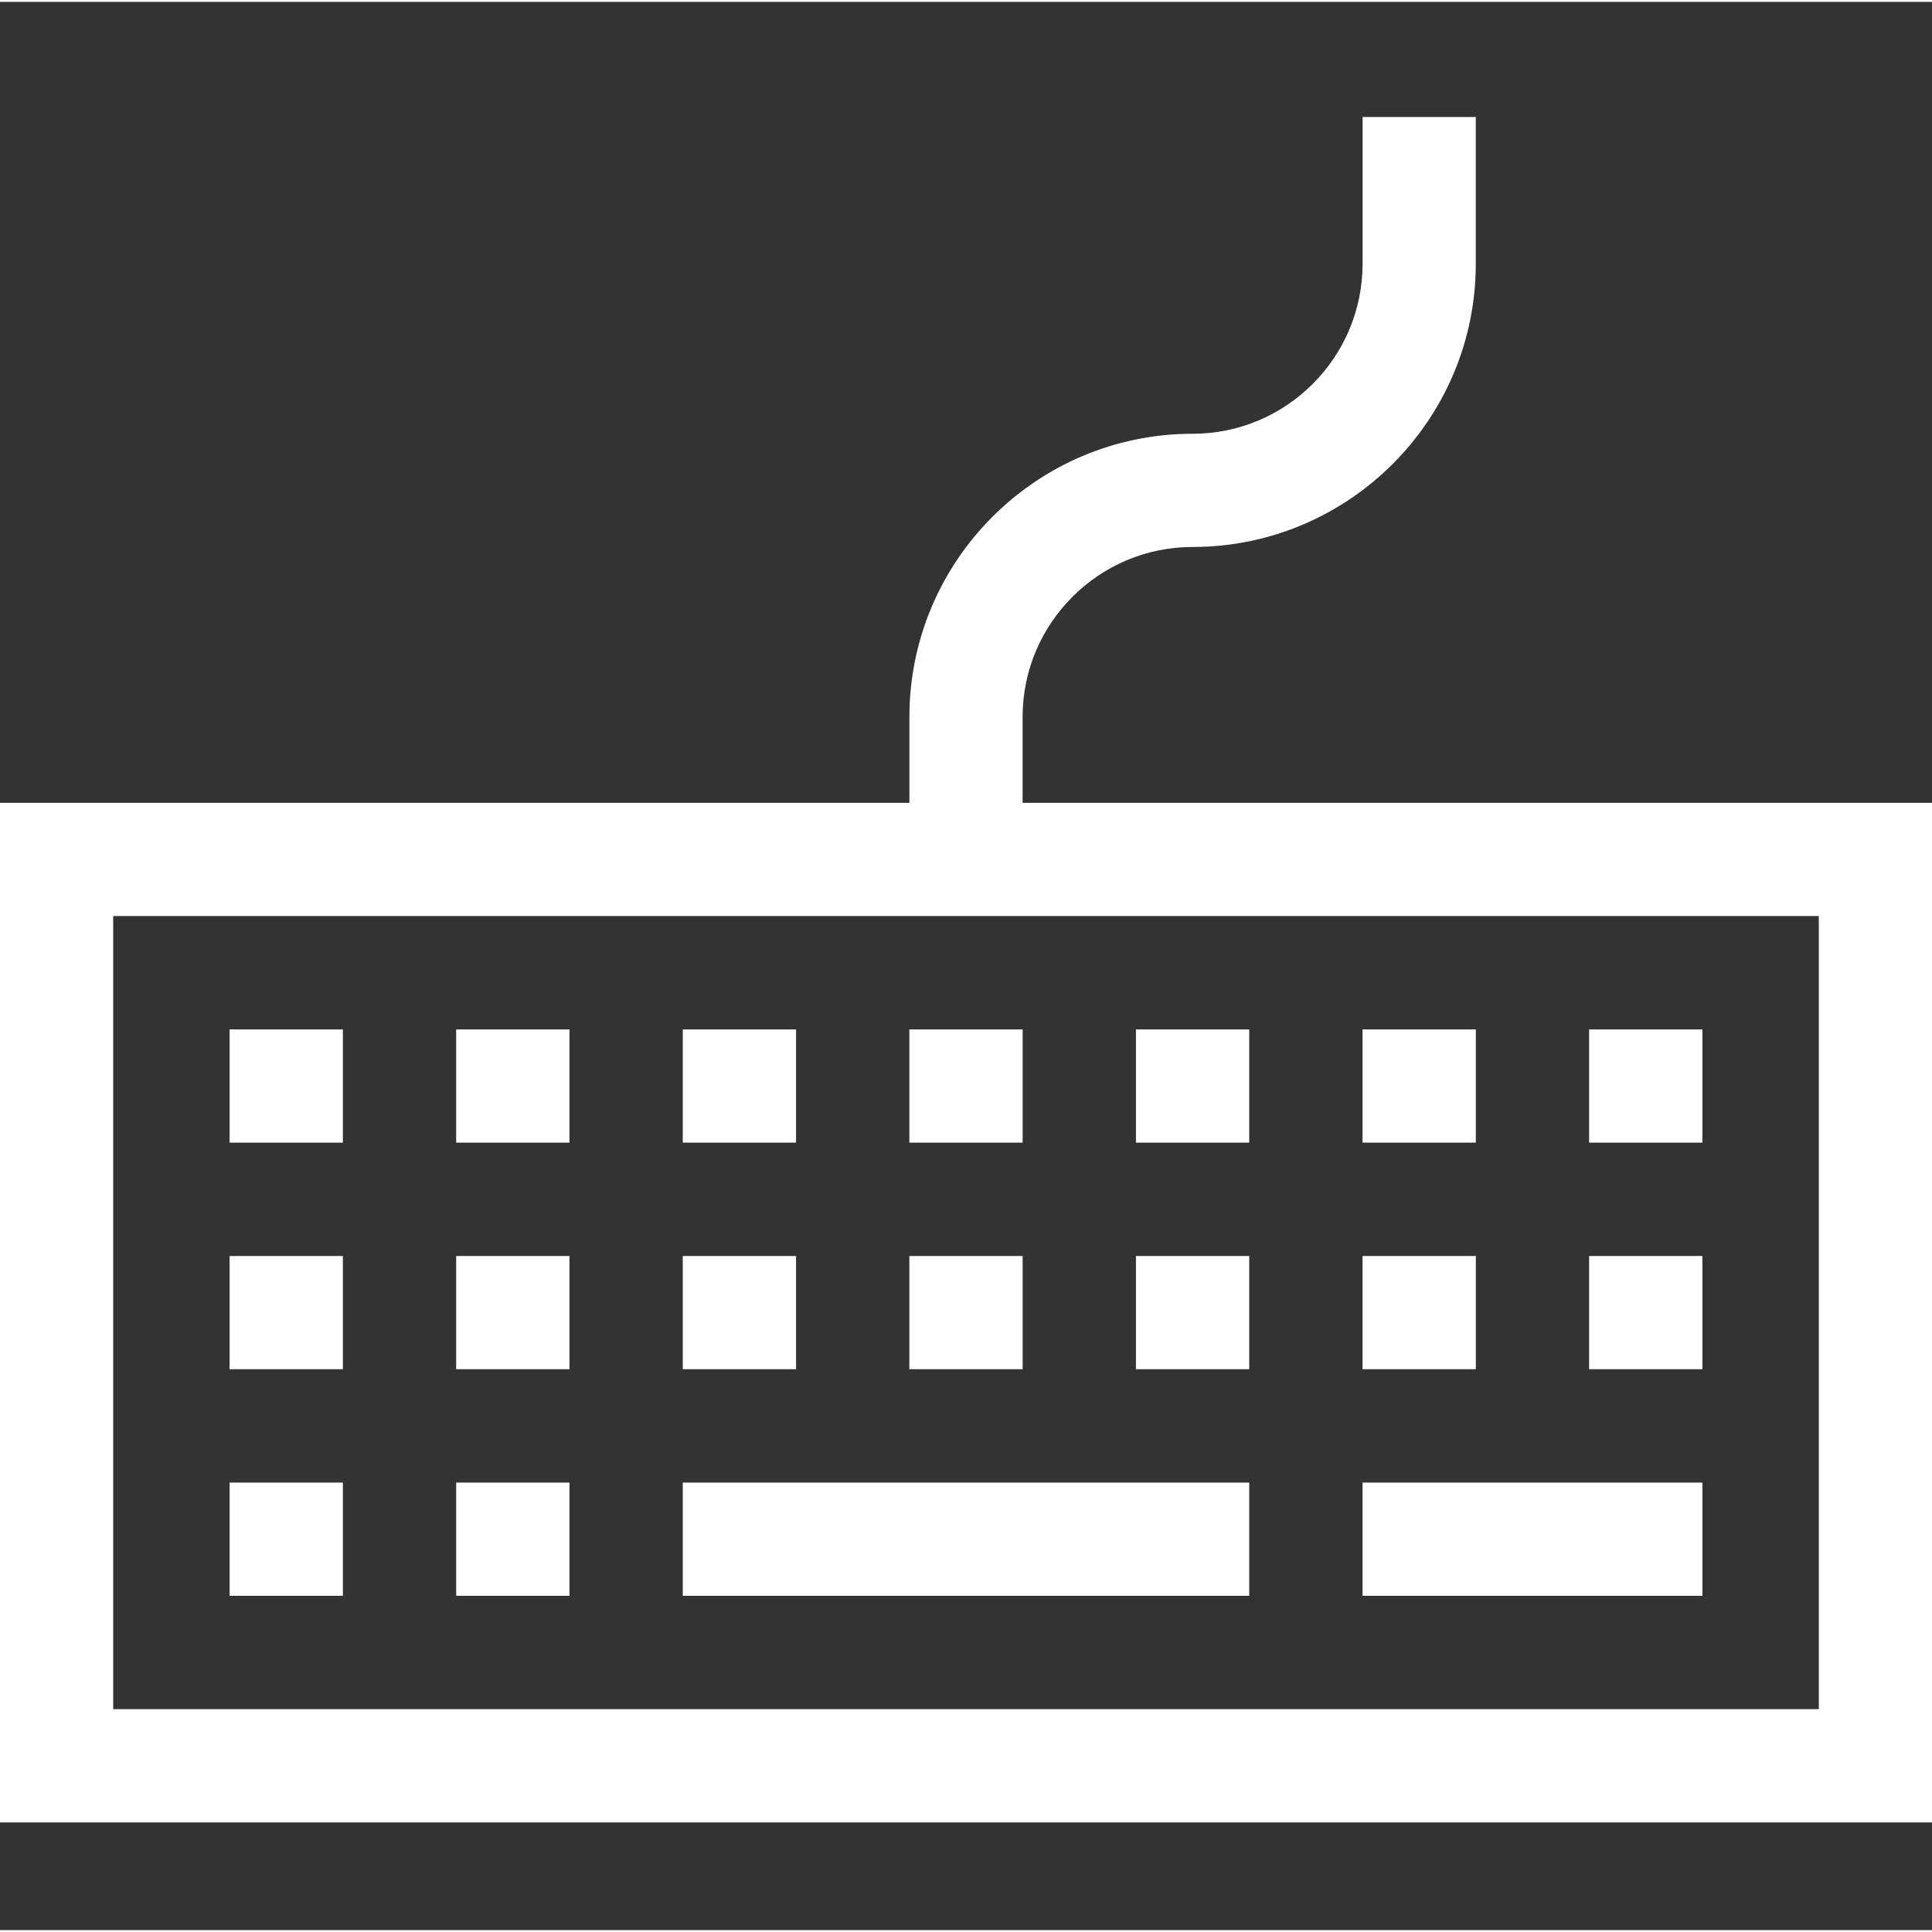 <svg height="512pt" viewBox="0 -30 512 511" width="512pt" xmlns="http://www.w3.org/2000/svg">
    <rect x="0" y="-30" width="512" height="511" fill="#333333" stroke="none"/>
    <path d="m271 182.262v-22.762c0-24.84 20.207-45.047 45.047-45.047 41.383 0 75.051-33.668 75.051-75.051v-38.902h-30v38.902c0 24.84-20.211 45.051-45.051 45.051-41.379 0-75.047 33.664-75.047 75.047v22.762h-241v270.191h512v-270.191zm211 240.191h-452v-210.191h452zm0 0" style="fill:white"/>
    <path d="m60.844 242.309h30.023v30h-30.023zm0 0" style="fill:white"/>
    <path d="m120.891 242.309h30.023v30h-30.023zm0 0" style="fill:white"/>
    <path d="m180.941 242.309h30.023v30h-30.023zm0 0" style="fill:white"/>
    <path d="m240.988 242.309h30.023v30h-30.023zm0 0" style="fill:white"/>
    <path d="m301.035 242.309h30.023v30h-30.023zm0 0" style="fill:white"/>
    <path d="m361.086 242.309h30.023v30h-30.023zm0 0" style="fill:white"/>
    <path d="m421.133 242.309h30.023v30h-30.023zm0 0" style="fill:white"/>
    <path d="m60.844 302.355h30.023v30h-30.023zm0 0" style="fill:white"/>
    <path d="m120.891 302.355h30.023v30h-30.023zm0 0" style="fill:white"/>
    <path d="m180.941 302.355h30.023v30h-30.023zm0 0" style="fill:white"/>
    <path d="m240.988 302.355h30.023v30h-30.023zm0 0" style="fill:white"/>
    <path d="m301.035 302.355h30.023v30h-30.023zm0 0" style="fill:white"/>
    <path d="m361.086 302.355h30.023v30h-30.023zm0 0" style="fill:white"/>
    <path d="m421.133 302.355h30.023v30h-30.023zm0 0" style="fill:white"/>
    <path d="m60.844 362.402h30.023v30h-30.023zm0 0" style="fill:white"/>
    <path d="m120.891 362.402h30.023v30h-30.023zm0 0" style="fill:white"/>
    <path d="m180.941 362.402h150.117v30h-150.117zm0 0" style="fill:white"/>
    <path d="m361.086 362.402h90.07v30h-90.07zm0 0" style="fill:white"/></svg>